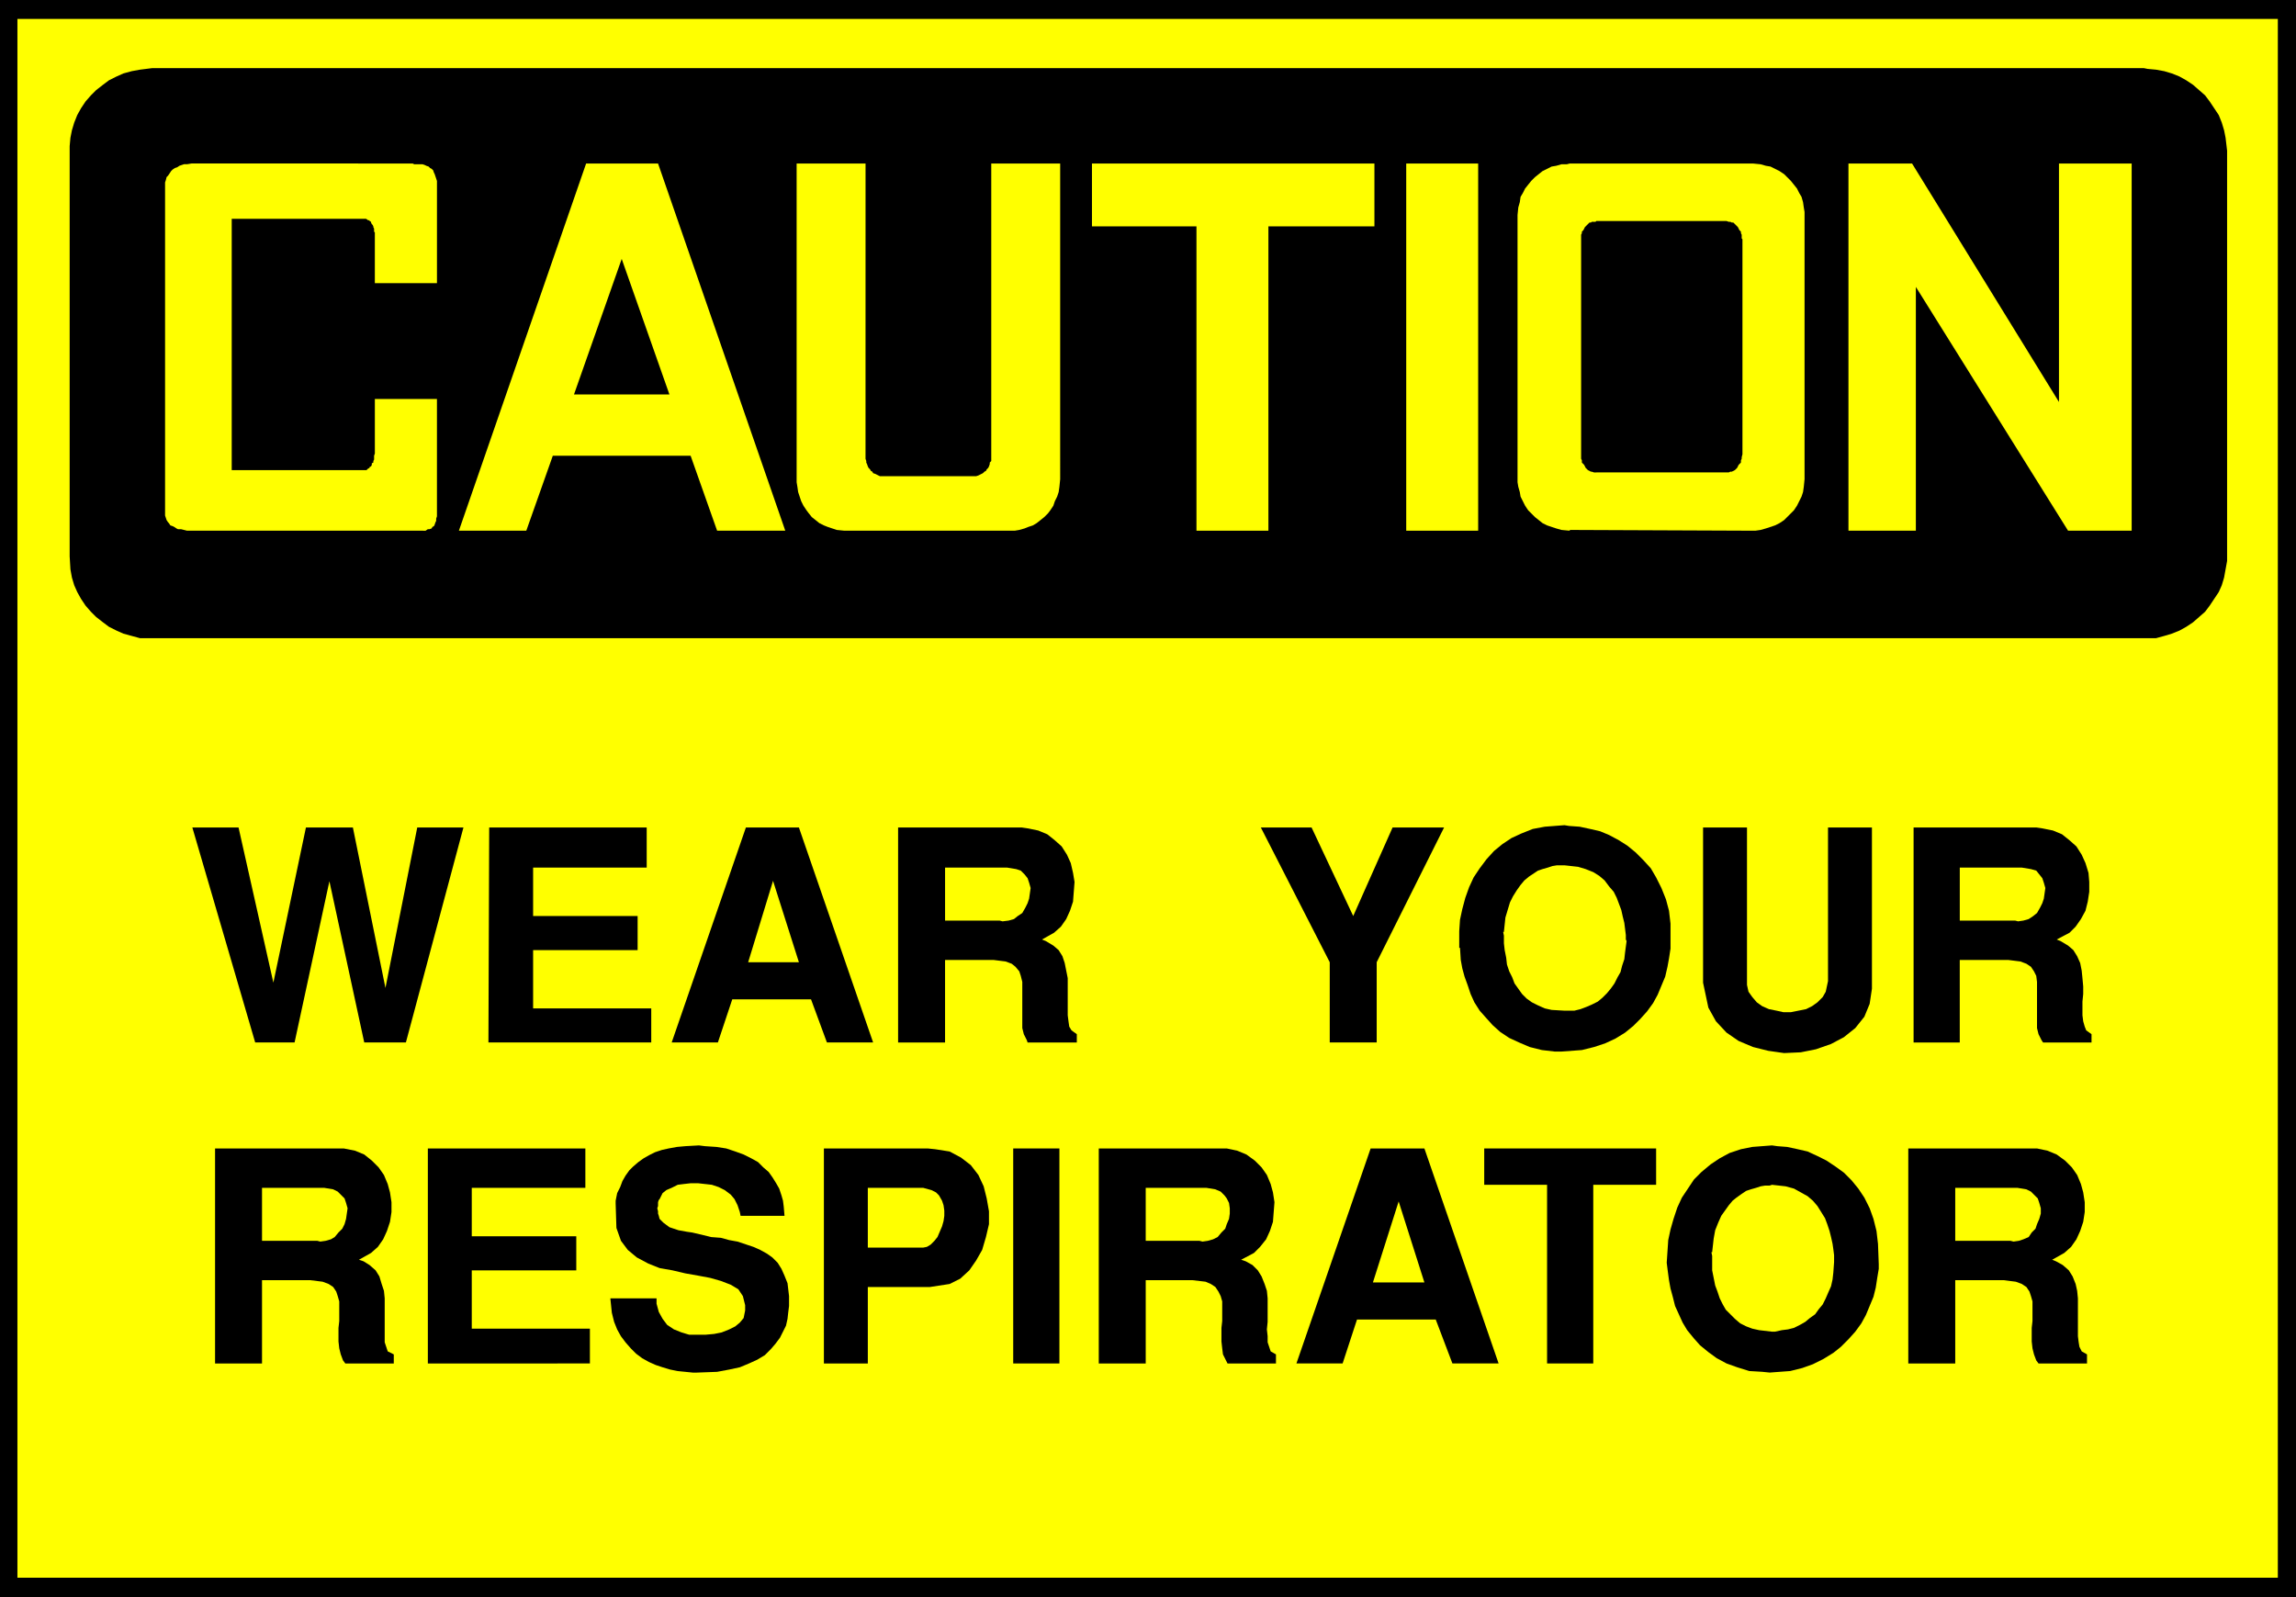 <?xml version="1.0" encoding="UTF-8" standalone="no"?>
<svg
   version="1.0"
   width="129.638mm"
   height="90.199mm"
   id="svg40"
   sodipodi:docname="Wear Respirator.wmf"
   xmlns:inkscape="http://www.inkscape.org/namespaces/inkscape"
   xmlns:sodipodi="http://sodipodi.sourceforge.net/DTD/sodipodi-0.dtd"
   xmlns="http://www.w3.org/2000/svg"
   xmlns:svg="http://www.w3.org/2000/svg">
  <rect width="100%" height="100%" fill="#808080" stroke="none"/>
  <sodipodi:namedview
     id="namedview40"
     pagecolor="#ffffff"
     bordercolor="#000000"
     borderopacity="0.25"
     inkscape:showpageshadow="2"
     inkscape:pageopacity="0.0"
     inkscape:pagecheckerboard="0"
     inkscape:deskcolor="#d1d1d1"
     inkscape:document-units="mm" />
  <defs
     id="defs1">
    <pattern
       id="WMFhbasepattern"
       patternUnits="userSpaceOnUse"
       width="6"
       height="6"
       x="0"
       y="0" />
  </defs>
  <path
     style="fill:#000000;fill-opacity:1;fill-rule:evenodd;stroke:none"
     d="M 0,0 H 489.971 V 340.908 H 0 Z"
     id="path1" />
  <path
     style="fill:#ffff00;fill-opacity:1;fill-rule:evenodd;stroke:none"
     d="M 3.717,4.039 H 486.092 V 336.707 H 3.717 V 4.039 Z"
     id="path2" />
  <path
     style="fill:#000000;fill-opacity:1;fill-rule:evenodd;stroke:none"
     d="M 32.482,14.541 H 457.489 l 0.808,0.162 1.778,0.162 1.778,0.323 1.616,0.485 1.616,0.646 1.454,0.808 1.454,0.969 1.293,1.131 1.293,1.131 0.97,1.293 0.97,1.454 0.97,1.454 0.646,1.616 0.485,1.616 0.323,1.616 0.323,2.747 v 86.6 0.969 l -0.323,1.777 -0.323,1.777 -0.485,1.616 -0.646,1.454 -0.97,1.454 -0.97,1.454 -0.97,1.293 -1.293,1.131 -1.293,1.131 -1.454,0.969 -1.454,0.808 -1.616,0.646 -1.616,0.485 -1.778,0.485 h -2.586 -425.008 -0.97 -1.616 l -1.778,-0.485 -1.778,-0.485 -1.454,-0.646 -1.616,-0.808 -1.293,-0.969 -1.454,-1.131 -1.131,-1.131 -1.131,-1.293 -0.97,-1.454 -0.808,-1.454 -0.646,-1.454 -0.485,-1.616 -0.323,-1.777 -0.162,-2.747 V 32.152 31.183 l 0.162,-1.777 0.323,-1.616 0.485,-1.616 0.646,-1.616 0.808,-1.454 0.97,-1.454 1.131,-1.293 1.131,-1.131 1.454,-1.131 1.293,-0.969 1.616,-0.808 1.454,-0.646 1.778,-0.485 1.778,-0.323 z"
     id="path3" />
  <path
     style="fill:#ffff00;fill-opacity:1;fill-rule:evenodd;stroke:none"
     d="M 408.848,61.234 V 113.259 H 394.465 V 34.899 h 13.574 l 31.35,50.894 v -50.894 h 15.514 V 113.259 H 441.329 L 408.848,61.234 Z"
     id="path4" />
  <path
     style="fill:#ffff00;fill-opacity:1;fill-rule:evenodd;stroke:none"
     d="m 300.091,34.899 h 15.352 v 78.36 h -15.352 z"
     id="path5" />
  <path
     style="fill:#ffff00;fill-opacity:1;fill-rule:evenodd;stroke:none"
     d="m 233.027,34.899 h 60.277 V 48.309 H 270.68 V 113.259 H 255.328 V 48.309 h -22.301 z"
     id="path6" />
  <path
     style="fill:#ffff00;fill-opacity:1;fill-rule:evenodd;stroke:none"
     d="m 147.379,97.264 h -29.411 l -5.656,15.995 H 97.929 L 125.078,34.899 h 15.352 l 27.149,78.36 h -14.544 z"
     id="path7" />
  <path
     style="fill:#ffff00;fill-opacity:1;fill-rule:evenodd;stroke:none"
     d="M 77.73,46.693 H 49.45 v 53.64 h 28.28 0.162 0.323 l 0.162,-0.162 0.162,-0.162 0.323,-0.162 v -0.162 l 0.323,-0.162 0.162,-0.323 v -0.323 l 0.323,-0.162 v -0.323 l 0.162,-0.323 V 97.748 97.587 97.264 l 0.162,-0.485 V 85.146 h 13.251 v 22.296 0.485 0.646 0.646 0.485 0.485 l -0.162,0.485 v 0.485 l -0.162,0.323 -0.162,0.485 -0.162,0.323 -0.323,0.162 -0.162,0.323 -0.485,0.162 h -0.323 l -0.485,0.323 H 89.849 40.885 40.4 39.915 l -0.646,-0.162 -0.646,-0.162 h -0.646 l -0.323,-0.162 -0.485,-0.323 -0.323,-0.162 -0.485,-0.162 -0.323,-0.485 -0.162,-0.162 -0.323,-0.485 -0.162,-0.485 -0.162,-0.485 v -0.646 -0.969 -68.02 -0.162 -0.808 -0.485 l 0.162,-0.485 0.162,-0.646 0.323,-0.323 0.323,-0.485 0.323,-0.485 0.323,-0.323 0.485,-0.323 0.485,-0.162 0.485,-0.323 0.485,-0.162 0.485,-0.162 h 0.646 l 0.97,-0.162 H 88.072 l 0.323,0.162 h 0.646 0.485 0.646 l 0.485,0.162 0.323,0.162 0.485,0.162 0.323,0.323 0.323,0.162 0.323,0.323 0.162,0.485 0.162,0.323 0.162,0.485 0.162,0.485 0.162,0.485 v 0.969 20.842 H 79.992 V 49.601 l -0.162,-0.162 V 49.278 48.955 48.793 L 79.669,48.47 v -0.162 l -0.162,-0.323 -0.162,-0.162 -0.162,-0.323 v -0.162 l -0.323,-0.162 v -0.162 h -0.323 l -0.162,-0.162 -0.323,-0.162 z"
     id="path8" />
  <path
     style="fill:#000000;fill-opacity:1;fill-rule:evenodd;stroke:none"
     d="m 132.673,55.256 -10.181,28.921 h 20.362 L 132.673,55.256 Z"
     id="path9" />
  <path
     style="fill:#ffff00;fill-opacity:1;fill-rule:evenodd;stroke:none"
     d="m 334.996,113.097 39.107,0.162 h 0.485 l 1.131,-0.162 1.131,-0.323 0.97,-0.323 0.97,-0.323 0.97,-0.485 0.97,-0.646 0.646,-0.646 0.808,-0.808 0.646,-0.646 0.646,-0.969 0.485,-0.969 0.485,-0.969 0.323,-0.969 0.162,-1.131 0.162,-1.616 v -56.387 -0.646 l -0.162,-0.969 -0.162,-1.131 -0.323,-1.131 -0.485,-0.808 -0.485,-0.969 -0.646,-0.808 -0.646,-0.808 -0.808,-0.808 -0.646,-0.646 -0.97,-0.646 -0.97,-0.485 -0.97,-0.485 -0.97,-0.162 -1.131,-0.323 -1.616,-0.162 h -39.107 l -0.646,0.162 h -1.131 l -1.131,0.323 -0.97,0.162 -0.97,0.485 -0.97,0.485 -0.808,0.646 -0.808,0.646 -0.808,0.808 -0.646,0.808 -0.646,0.808 -0.485,0.969 -0.485,0.808 -0.162,1.131 -0.323,1.131 -0.162,1.616 v 56.387 0.646 l 0.162,0.969 0.323,1.131 0.162,0.969 0.485,0.969 0.485,0.969 0.646,0.969 0.646,0.646 0.808,0.808 0.808,0.646 0.808,0.646 0.97,0.485 0.97,0.323 0.97,0.323 1.131,0.323 1.778,0.162 v 0 z"
     id="path10" />
  <path
     style="fill:#ffff00;fill-opacity:1;fill-rule:evenodd;stroke:none"
     d="m 184.709,34.899 h -14.706 v 67.374 0.646 l 0.162,0.969 0.162,1.131 0.323,0.969 0.323,0.969 0.485,0.969 0.646,0.969 0.485,0.646 0.646,0.808 0.808,0.646 0.808,0.646 0.97,0.485 0.808,0.323 0.97,0.323 0.97,0.323 1.616,0.162 h 35.875 0.485 l 0.97,-0.162 1.131,-0.323 0.808,-0.323 0.97,-0.323 0.808,-0.485 0.808,-0.646 0.808,-0.646 0.808,-0.808 0.485,-0.646 0.646,-0.969 0.323,-0.969 0.485,-0.969 0.323,-0.969 0.162,-1.131 0.162,-1.616 V 34.899 h -14.706 v 62.204 0.323 0.485 0.485 l -0.323,0.323 v 0.323 l -0.162,0.485 -0.162,0.323 -0.323,0.323 -0.162,0.323 -0.323,0.162 -0.323,0.323 -0.323,0.162 -0.323,0.162 -0.323,0.162 -0.485,0.162 h -0.485 -19.392 -0.162 -0.485 l -0.323,-0.162 -0.323,-0.162 -0.323,-0.162 -0.485,-0.162 -0.162,-0.323 -0.323,-0.162 -0.162,-0.323 -0.323,-0.323 -0.162,-0.323 -0.162,-0.485 -0.162,-0.323 v -0.323 l -0.162,-0.485 v -0.808 z"
     id="path11" />
  <path
     style="fill:#000000;fill-opacity:1;fill-rule:evenodd;stroke:none"
     d="m 340.652,100.818 h 27.795 0.162 0.323 l 0.323,-0.162 h 0.323 l 0.323,-0.162 0.323,-0.162 0.162,-0.162 0.323,-0.323 0.162,-0.323 0.162,-0.323 0.162,-0.162 0.323,-0.323 v -0.485 l 0.162,-0.323 V 97.587 l 0.162,-0.646 V 51.055 l -0.162,-0.162 v -0.323 -0.485 l -0.162,-0.323 v -0.323 l -0.323,-0.323 -0.162,-0.323 -0.162,-0.323 -0.162,-0.162 -0.323,-0.323 -0.162,-0.162 -0.323,-0.323 h -0.323 l -0.323,-0.162 h -0.323 l -0.485,-0.162 h -27.795 l -0.162,0.162 h -0.323 -0.485 l -0.162,0.162 h -0.323 l -0.323,0.323 -0.162,0.162 -0.323,0.323 -0.162,0.162 -0.162,0.323 -0.162,0.323 -0.323,0.323 v 0.323 l -0.162,0.323 v 0.485 0.485 45.885 0.162 0.485 0.323 l 0.162,0.323 v 0.485 l 0.323,0.323 0.162,0.162 0.162,0.323 0.162,0.323 0.323,0.323 0.162,0.162 0.323,0.162 0.323,0.162 h 0.162 l 0.485,0.162 h 0.485 z"
     id="path12" />
  <path
     style="fill:#000000;fill-opacity:1;fill-rule:evenodd;stroke:none"
     d="m 407.232,290.983 v -45.885 h 26.341 1.131 l 2.262,0.485 1.939,0.808 1.778,1.293 1.454,1.454 1.131,1.616 0.808,1.939 0.485,1.777 0.323,2.1 v 2.1 l -0.323,2.1 -0.646,1.939 -0.808,1.777 -1.131,1.616 -1.454,1.293 -2.586,1.454 0.808,0.323 1.454,0.808 1.293,1.131 0.808,1.293 0.646,1.616 0.323,1.454 0.162,1.616 v 1.777 1.616 1.616 1.616 1.454 l 0.162,1.293 0.162,0.969 0.485,0.969 1.131,0.646 v 1.939 h -10.342 l -0.485,-0.646 -0.485,-1.293 -0.323,-1.293 -0.162,-1.454 v -1.454 -1.454 l 0.162,-1.454 v -1.454 -1.454 -1.293 l -0.323,-1.131 -0.323,-0.969 -0.646,-0.969 -0.97,-0.646 -1.293,-0.485 -2.586,-0.323 h -10.342 v 17.772 h -10.019 z"
     id="path13" />
  <path
     style="fill:#000000;fill-opacity:1;fill-rule:evenodd;stroke:none"
     d="m 355.843,270.787 -0.162,-1.293 0.162,-2.424 0.162,-2.424 0.485,-2.262 0.646,-2.262 0.808,-2.424 0.97,-2.1 1.293,-1.939 1.293,-1.939 1.616,-1.616 1.939,-1.616 1.939,-1.293 2.101,-1.131 2.424,-0.808 2.424,-0.485 4.202,-0.323 1.131,0.162 2.101,0.162 2.262,0.485 2.101,0.485 2.101,0.969 1.939,0.969 1.939,1.293 1.778,1.293 1.616,1.616 1.454,1.777 1.293,1.939 1.131,2.262 0.808,2.262 0.646,2.585 0.323,2.747 0.162,4.362 v 0.969 l -0.323,1.939 -0.323,2.1 -0.485,1.939 -0.808,1.939 -0.808,1.939 -0.97,1.777 -1.293,1.777 -1.454,1.616 -1.616,1.616 -1.616,1.293 -2.101,1.293 -2.262,1.131 -2.262,0.808 -2.586,0.646 -4.363,0.323 -1.616,-0.162 -2.747,-0.162 -2.586,-0.808 -2.262,-0.808 -2.101,-1.131 -1.778,-1.293 -1.778,-1.454 -1.293,-1.454 -1.454,-1.777 -0.97,-1.616 -0.808,-1.777 -0.808,-1.777 -0.485,-1.939 -0.485,-1.777 -0.323,-1.777 -0.323,-2.424 z"
     id="path14" />
  <path
     style="fill:#000000;fill-opacity:1;fill-rule:evenodd;stroke:none"
     d="m 330.148,290.983 v -38.13 h -13.413 v -7.755 h 36.683 v 7.755 h -13.413 v 38.13 h -9.858 z"
     id="path15" />
  <path
     style="fill:#000000;fill-opacity:1;fill-rule:evenodd;stroke:none"
     d="m 276.659,290.983 15.837,-45.885 h 11.474 l 15.837,45.885 h -9.858 l -3.555,-9.371 h -16.806 l -3.07,9.371 h -9.858 z"
     id="path16" />
  <path
     style="fill:#000000;fill-opacity:1;fill-rule:evenodd;stroke:none"
     d="m 234.481,290.983 v -45.885 h 26.018 1.293 l 2.262,0.485 1.939,0.808 1.778,1.293 1.454,1.454 1.131,1.616 0.808,1.939 0.485,1.777 0.323,2.1 -0.162,2.1 -0.162,2.1 -0.646,1.939 -0.808,1.777 -1.293,1.616 -1.293,1.293 -2.747,1.454 0.97,0.323 1.454,0.808 1.131,1.131 0.808,1.293 0.646,1.616 0.485,1.454 0.162,1.616 v 1.777 1.616 1.616 l -0.162,1.616 0.162,1.454 v 1.293 l 0.323,0.969 0.323,0.969 1.131,0.646 v 1.939 H 261.953 l -0.323,-0.646 -0.646,-1.293 -0.162,-1.293 -0.162,-1.454 v -1.454 -1.454 l 0.162,-1.454 v -1.454 -1.454 -1.293 l -0.323,-1.131 -0.485,-0.969 -0.646,-0.969 -0.97,-0.646 -1.131,-0.485 -2.747,-0.323 h -10.019 v 17.772 h -10.019 z"
     id="path17" />
  <path
     style="fill:#000000;fill-opacity:1;fill-rule:evenodd;stroke:none"
     d="m 216.221,290.983 v -45.885 h 9.858 v 45.885 h -9.858 z"
     id="path18" />
  <path
     style="fill:#000000;fill-opacity:1;fill-rule:evenodd;stroke:none"
     d="m 175.821,290.983 v -45.885 h 22.139 l 1.616,0.162 3.07,0.485 2.424,1.293 2.101,1.616 1.616,2.1 1.131,2.424 0.646,2.585 0.485,2.747 v 2.747 l -0.646,2.747 -0.808,2.747 -1.293,2.262 -1.454,2.1 -1.939,1.777 -2.262,1.131 -4.202,0.646 h -13.251 v 16.318 h -9.373 z"
     id="path19" />
  <path
     style="fill:#000000;fill-opacity:1;fill-rule:evenodd;stroke:none"
     d="m 130.249,277.089 h 9.858 v 1.131 l 0.485,1.777 0.808,1.454 0.97,1.293 1.454,0.969 1.616,0.646 1.616,0.485 h 1.778 1.778 l 1.778,-0.162 1.616,-0.323 1.616,-0.646 1.293,-0.646 0.97,-0.808 0.808,-0.969 0.323,-1.616 v -1.131 l -0.485,-1.939 -0.97,-1.454 -1.616,-0.969 -2.101,-0.808 -2.262,-0.646 -2.586,-0.485 -2.747,-0.485 -2.747,-0.646 -2.747,-0.485 -2.424,-0.969 -2.424,-1.293 -1.939,-1.616 -1.454,-1.939 -0.97,-2.747 -0.162,-5.17 v -0.646 l 0.323,-1.616 0.646,-1.293 0.485,-1.293 0.646,-1.131 0.808,-1.131 0.808,-0.808 1.131,-0.969 1.131,-0.808 1.131,-0.646 1.293,-0.646 1.454,-0.485 1.454,-0.323 1.778,-0.323 1.778,-0.162 2.909,-0.162 1.293,0.162 2.424,0.162 2.101,0.323 1.939,0.646 1.778,0.646 1.616,0.808 1.454,0.808 1.131,1.131 1.131,0.969 0.808,1.131 0.808,1.293 0.646,1.131 0.485,1.454 0.323,1.131 0.162,1.293 0.162,1.939 h -9.373 l -0.162,-0.808 -0.485,-1.454 -0.646,-1.293 -0.808,-0.969 -1.293,-0.969 -1.293,-0.646 -1.454,-0.485 -1.454,-0.162 -1.454,-0.162 h -1.616 l -1.454,0.162 -1.293,0.162 -1.293,0.646 -1.131,0.485 -0.808,0.646 -0.646,1.293 -0.162,0.162 -0.162,0.485 v 0.485 0.323 l -0.162,0.485 0.162,0.646 v 0.485 l 0.162,0.485 0.162,0.646 0.485,0.485 0.323,0.323 0.646,0.485 0.646,0.485 0.97,0.323 0.97,0.323 1.778,0.323 1.131,0.162 2.101,0.485 1.939,0.485 2.101,0.162 1.778,0.485 1.778,0.323 1.939,0.646 1.454,0.485 1.454,0.646 1.454,0.808 1.131,0.808 1.131,1.131 0.808,1.293 0.646,1.454 0.646,1.616 0.323,2.747 v 0.808 1.293 l -0.162,1.293 -0.162,1.454 -0.323,1.454 -0.646,1.293 -0.646,1.293 -0.97,1.293 -0.97,1.131 -1.293,1.293 -1.616,0.969 -1.778,0.808 -1.939,0.808 -2.262,0.485 -2.586,0.485 -4.363,0.162 h -0.808 l -1.616,-0.162 -1.616,-0.162 -1.616,-0.323 -1.616,-0.485 -1.454,-0.485 -1.454,-0.646 -1.454,-0.808 -1.293,-0.969 -1.131,-1.131 -1.131,-1.293 -0.97,-1.293 -0.808,-1.454 -0.646,-1.616 -0.485,-1.939 z"
     id="path20" />
  <path
     style="fill:#000000;fill-opacity:1;fill-rule:evenodd;stroke:none"
     d="m 91.304,290.983 v -45.885 h 33.613 v 8.402 h -24.24 v 10.34 h 22.301 v 7.271 h -22.301 v 12.441 h 25.21 v 7.432 H 91.304 Z"
     id="path21" />
  <path
     style="fill:#000000;fill-opacity:1;fill-rule:evenodd;stroke:none"
     d="m 45.894,290.983 v -45.885 h 26.341 1.131 l 2.424,0.485 1.939,0.808 1.616,1.293 1.454,1.454 1.131,1.616 0.808,1.939 0.485,1.777 0.323,2.1 v 2.1 l -0.323,2.1 -0.646,1.939 -0.808,1.777 -1.131,1.616 -1.454,1.293 -2.586,1.454 0.97,0.323 1.293,0.808 1.293,1.131 0.808,1.293 0.485,1.616 0.485,1.454 0.162,1.616 v 1.777 1.616 1.616 1.616 1.454 1.293 l 0.323,0.969 0.323,0.969 1.293,0.646 v 1.939 H 73.69 l -0.485,-0.646 -0.485,-1.293 -0.323,-1.293 -0.162,-1.454 v -1.454 -1.454 l 0.162,-1.454 v -1.454 -1.454 -1.293 l -0.323,-1.131 -0.323,-0.969 -0.646,-0.969 -0.97,-0.646 -1.293,-0.485 -2.586,-0.323 H 55.914 v 17.772 H 45.894 Z"
     id="path22" />
  <path
     style="fill:#000000;fill-opacity:1;fill-rule:evenodd;stroke:none"
     d="m 408.363,222.479 v -45.885 h 26.179 l 1.131,0.162 2.424,0.485 1.939,0.808 1.616,1.293 1.454,1.293 1.131,1.777 0.808,1.777 0.646,2.1 0.162,1.939 v 2.1 l -0.323,2.1 -0.485,1.939 -0.97,1.777 -1.131,1.616 -1.293,1.293 -2.747,1.454 0.808,0.323 1.616,0.969 1.131,0.969 0.808,1.293 0.646,1.454 0.323,1.616 0.162,1.616 0.162,1.777 v 1.616 l -0.162,1.616 v 1.616 1.293 l 0.162,1.293 0.323,1.131 0.323,0.808 1.131,0.808 v 1.777 h -10.342 l -0.323,-0.485 -0.646,-1.293 -0.323,-1.293 v -1.454 -1.454 -1.454 -1.616 -1.293 -1.454 -1.131 l -0.162,-1.293 -0.485,-0.969 -0.646,-0.969 -0.97,-0.646 -1.293,-0.485 -2.586,-0.323 h -10.342 v 17.611 h -9.858 z"
     id="path23" />
  <path
     style="fill:#000000;fill-opacity:1;fill-rule:evenodd;stroke:none"
     d="m 363.438,209.715 v -33.121 h 9.373 v 32.798 0.808 l 0.323,1.454 0.808,1.131 0.97,1.131 1.131,0.808 1.454,0.646 1.616,0.323 1.454,0.323 h 1.616 l 1.616,-0.323 1.616,-0.323 1.293,-0.646 1.131,-0.808 1.131,-1.131 0.646,-1.131 0.485,-2.262 v -32.798 h 9.373 v 32.798 1.616 l -0.485,3.231 -1.131,2.747 -1.939,2.424 -2.424,1.939 -2.747,1.454 -3.232,1.131 -3.232,0.646 -3.555,0.162 -3.394,-0.485 -3.232,-0.808 -3.07,-1.293 -2.586,-1.777 -2.262,-2.424 -1.616,-2.908 -1.131,-5.332 z"
     id="path24" />
  <path
     style="fill:#000000;fill-opacity:1;fill-rule:evenodd;stroke:none"
     d="m 311.403,202.283 v -1.131 -2.424 l 0.162,-2.424 0.485,-2.262 0.646,-2.424 0.808,-2.262 0.97,-2.1 1.293,-1.939 1.454,-1.939 1.616,-1.777 1.778,-1.454 1.939,-1.293 2.101,-0.969 2.424,-0.969 2.586,-0.485 4.202,-0.323 0.97,0.162 2.262,0.162 2.262,0.485 2.101,0.485 1.939,0.808 2.101,1.131 1.778,1.131 1.778,1.454 1.616,1.616 1.616,1.777 1.131,1.939 1.131,2.262 0.97,2.424 0.646,2.424 0.323,2.747 v 4.362 0.969 l -0.323,2.1 -0.323,1.777 -0.485,2.1 -0.808,1.939 -0.808,1.939 -0.97,1.777 -1.293,1.777 -1.454,1.616 -1.454,1.454 -1.778,1.454 -2.101,1.293 -2.101,0.969 -2.424,0.808 -2.586,0.646 -4.363,0.323 h -1.454 l -2.747,-0.323 -2.586,-0.646 -2.262,-0.969 -2.101,-0.969 -1.939,-1.293 -1.616,-1.454 -1.454,-1.616 -1.293,-1.454 -1.131,-1.777 -0.808,-1.777 -0.646,-1.939 -0.646,-1.777 -0.485,-1.777 -0.323,-1.777 -0.162,-2.585 v 0 z"
     id="path25" />
  <path
     style="fill:#000000;fill-opacity:1;fill-rule:evenodd;stroke:none"
     d="M 283.769,222.479 V 205.352 L 269.064,176.593 h 10.827 l 8.888,18.903 8.403,-18.903 h 10.989 l -14.382,28.759 v 17.126 h -10.019 z"
     id="path26" />
  <path
     style="fill:#000000;fill-opacity:1;fill-rule:evenodd;stroke:none"
     d="m 191.657,222.479 v -45.885 h 26.341 l 1.131,0.162 2.424,0.485 1.939,0.808 1.616,1.293 1.454,1.293 1.131,1.777 0.808,1.777 0.485,2.1 0.323,1.939 -0.162,2.1 -0.162,2.1 -0.646,1.939 -0.808,1.777 -1.131,1.616 -1.454,1.293 -2.586,1.454 0.808,0.323 1.616,0.969 1.131,0.969 0.808,1.293 0.485,1.454 0.323,1.616 0.323,1.616 v 1.777 1.616 1.616 1.616 1.293 l 0.162,1.293 0.162,1.131 0.485,0.808 1.131,0.808 v 1.777 h -10.504 l -0.162,-0.485 -0.646,-1.293 -0.323,-1.293 v -1.454 -1.454 -1.454 -1.616 -1.293 -1.454 -1.131 l -0.323,-1.293 -0.323,-0.969 -0.808,-0.969 -0.808,-0.646 -1.293,-0.485 -2.586,-0.323 h -10.342 v 17.611 h -10.019 z"
     id="path27" />
  <path
     style="fill:#000000;fill-opacity:1;fill-rule:evenodd;stroke:none"
     d="m 143.339,222.479 15.837,-45.885 h 11.312 l 15.837,45.885 H 176.467 l -3.394,-9.209 h -16.806 l -3.07,9.209 h -9.858 z"
     id="path28" />
  <path
     style="fill:#000000;fill-opacity:1;fill-rule:evenodd;stroke:none"
     d="m 104.232,222.479 0.162,-45.885 h 33.613 v 8.563 h -24.24 v 10.34 h 22.301 v 7.271 h -22.301 v 12.441 h 25.21 v 7.271 h -34.582 v 0 z"
     id="path29" />
  <path
     style="fill:#000000;fill-opacity:1;fill-rule:evenodd;stroke:none"
     d="M 54.459,222.479 41.046,176.593 h 9.858 l 7.434,33.121 6.949,-33.121 h 10.019 l 6.949,34.252 6.787,-34.252 h 9.858 l -12.282,45.885 h -8.888 l -7.434,-34.414 -7.434,34.414 h -8.403 z"
     id="path30" />
  <path
     style="fill:#ffff00;fill-opacity:1;fill-rule:evenodd;stroke:none"
     d="m 417.251,264.809 h 11.797 l 0.646,0.162 1.131,-0.162 0.97,-0.323 1.131,-0.485 0.646,-0.969 0.808,-0.808 0.323,-0.969 0.485,-1.131 0.323,-1.131 v -1.131 l -0.323,-1.131 -0.323,-0.969 -0.646,-0.646 -0.808,-0.808 -0.97,-0.485 -1.939,-0.323 h -13.251 v 11.31 z"
     id="path31" />
  <path
     style="fill:#ffff00;fill-opacity:1;fill-rule:evenodd;stroke:none"
     d="m 365.216,267.233 0.162,0.808 v 1.616 1.454 l 0.323,1.616 0.323,1.616 0.485,1.293 0.485,1.454 0.646,1.293 0.646,1.131 0.97,0.969 0.97,0.969 1.131,0.969 1.293,0.646 1.293,0.485 1.454,0.323 2.747,0.323 h 0.646 l 1.454,-0.323 1.293,-0.162 1.293,-0.323 1.293,-0.646 1.131,-0.646 0.97,-0.808 1.131,-0.808 0.808,-1.131 0.808,-0.969 0.646,-1.293 0.485,-1.131 0.646,-1.454 0.323,-1.454 0.162,-1.454 0.162,-2.262 v -0.485 -0.969 l -0.162,-1.293 -0.162,-1.131 -0.323,-1.454 -0.323,-1.293 -0.485,-1.454 -0.485,-1.293 -0.808,-1.293 -0.808,-1.293 -0.97,-1.131 -1.131,-0.969 -1.454,-0.808 -1.454,-0.808 -1.778,-0.485 -2.909,-0.323 -0.485,0.162 h -0.97 l -0.97,0.162 -0.97,0.323 -1.131,0.323 -0.97,0.323 -0.97,0.646 -1.131,0.808 -0.808,0.646 -0.808,0.969 -0.808,1.131 -0.808,1.131 -0.646,1.454 -0.646,1.616 -0.323,1.777 -0.323,2.908 v 0 z"
     id="path32" />
  <path
     style="fill:#ffff00;fill-opacity:1;fill-rule:evenodd;stroke:none"
     d="m 298.475,256.408 -5.494,17.288 h 10.989 l -5.494,-17.288 z"
     id="path33" />
  <path
     style="fill:#ffff00;fill-opacity:1;fill-rule:evenodd;stroke:none"
     d="m 244.339,264.809 h 11.635 l 0.646,0.162 1.131,-0.162 1.131,-0.323 0.97,-0.485 0.808,-0.969 0.808,-0.808 0.323,-0.969 0.485,-1.131 0.162,-1.131 v -1.131 l -0.162,-1.131 -0.485,-0.969 -0.485,-0.646 -0.808,-0.808 -1.131,-0.485 -1.939,-0.323 h -12.928 v 11.31 0 z"
     id="path34" />
  <path
     style="fill:#ffff00;fill-opacity:1;fill-rule:evenodd;stroke:none"
     d="m 185.193,266.263 h 11.312 0.485 l 0.808,-0.162 0.808,-0.485 0.808,-0.808 0.646,-0.808 0.485,-1.131 0.485,-1.131 0.323,-1.131 0.162,-1.131 v -1.131 l -0.162,-1.131 -0.323,-0.969 -0.646,-1.131 -0.646,-0.646 -0.97,-0.485 -1.778,-0.485 h -11.797 v 12.764 z"
     id="path35" />
  <path
     style="fill:#ffff00;fill-opacity:1;fill-rule:evenodd;stroke:none"
     d="m 55.914,264.809 h 11.797 l 0.646,0.162 1.131,-0.162 1.131,-0.323 0.808,-0.485 0.808,-0.969 0.808,-0.808 0.485,-0.969 0.323,-1.131 0.162,-1.131 0.162,-1.131 -0.323,-1.131 -0.323,-0.969 -0.646,-0.646 -0.808,-0.808 -0.97,-0.485 -1.939,-0.323 H 55.914 v 11.31 z"
     id="path36" />
  <path
     style="fill:#ffff00;fill-opacity:1;fill-rule:evenodd;stroke:none"
     d="m 418.22,196.466 h 11.797 l 0.646,0.162 1.131,-0.162 1.131,-0.323 0.97,-0.646 0.808,-0.646 0.646,-1.131 0.485,-0.969 0.323,-0.969 0.162,-1.131 0.162,-1.131 -0.323,-1.131 -0.323,-0.969 -0.646,-0.808 -0.646,-0.808 -1.131,-0.323 -1.939,-0.323 h -13.251 z"
     id="path37" />
  <path
     style="fill:#ffff00;fill-opacity:1;fill-rule:evenodd;stroke:none"
     d="m 320.776,198.89 0.162,0.808 v 1.616 l 0.162,1.454 0.323,1.616 0.162,1.454 0.485,1.454 0.646,1.293 0.485,1.293 0.808,1.131 0.808,1.131 0.97,0.969 1.131,0.808 1.293,0.646 1.454,0.646 1.454,0.323 2.747,0.162 h 0.646 1.454 l 1.293,-0.323 1.293,-0.485 1.131,-0.485 1.293,-0.646 0.97,-0.808 0.97,-0.969 0.808,-0.969 0.808,-1.131 0.646,-1.293 0.646,-1.131 0.323,-1.293 0.485,-1.454 0.162,-1.454 0.323,-2.424 -0.162,-0.323 v -0.969 l -0.162,-1.293 -0.162,-1.293 -0.323,-1.293 -0.323,-1.454 -0.485,-1.293 -0.485,-1.293 -0.646,-1.293 -0.97,-1.131 -0.97,-1.293 -1.131,-0.969 -1.293,-0.808 -1.616,-0.646 -1.616,-0.485 -2.909,-0.323 h -0.485 -1.131 l -0.97,0.162 -0.97,0.323 -1.131,0.323 -0.97,0.323 -0.97,0.646 -0.97,0.646 -0.97,0.808 -0.808,0.969 -0.808,1.131 -0.808,1.293 -0.646,1.293 -0.485,1.616 -0.485,1.616 -0.323,3.07 v 0 z"
     id="path38" />
  <path
     style="fill:#ffff00;fill-opacity:1;fill-rule:evenodd;stroke:none"
     d="m 201.515,196.466 h 11.797 l 0.646,0.162 1.293,-0.162 1.131,-0.323 0.808,-0.646 0.97,-0.646 0.646,-1.131 0.485,-0.969 0.323,-0.969 0.162,-1.131 0.162,-1.131 -0.323,-1.131 -0.323,-0.969 -0.646,-0.808 -0.808,-0.808 -0.97,-0.323 -1.939,-0.323 h -13.251 v 11.31 0 z"
     id="path39" />
  <path
     style="fill:#ffff00;fill-opacity:1;fill-rule:evenodd;stroke:none"
     d="m 164.993,187.903 -5.333,17.449 h 10.827 l -5.494,-17.288 v 0 z"
     id="path40" />
</svg>
